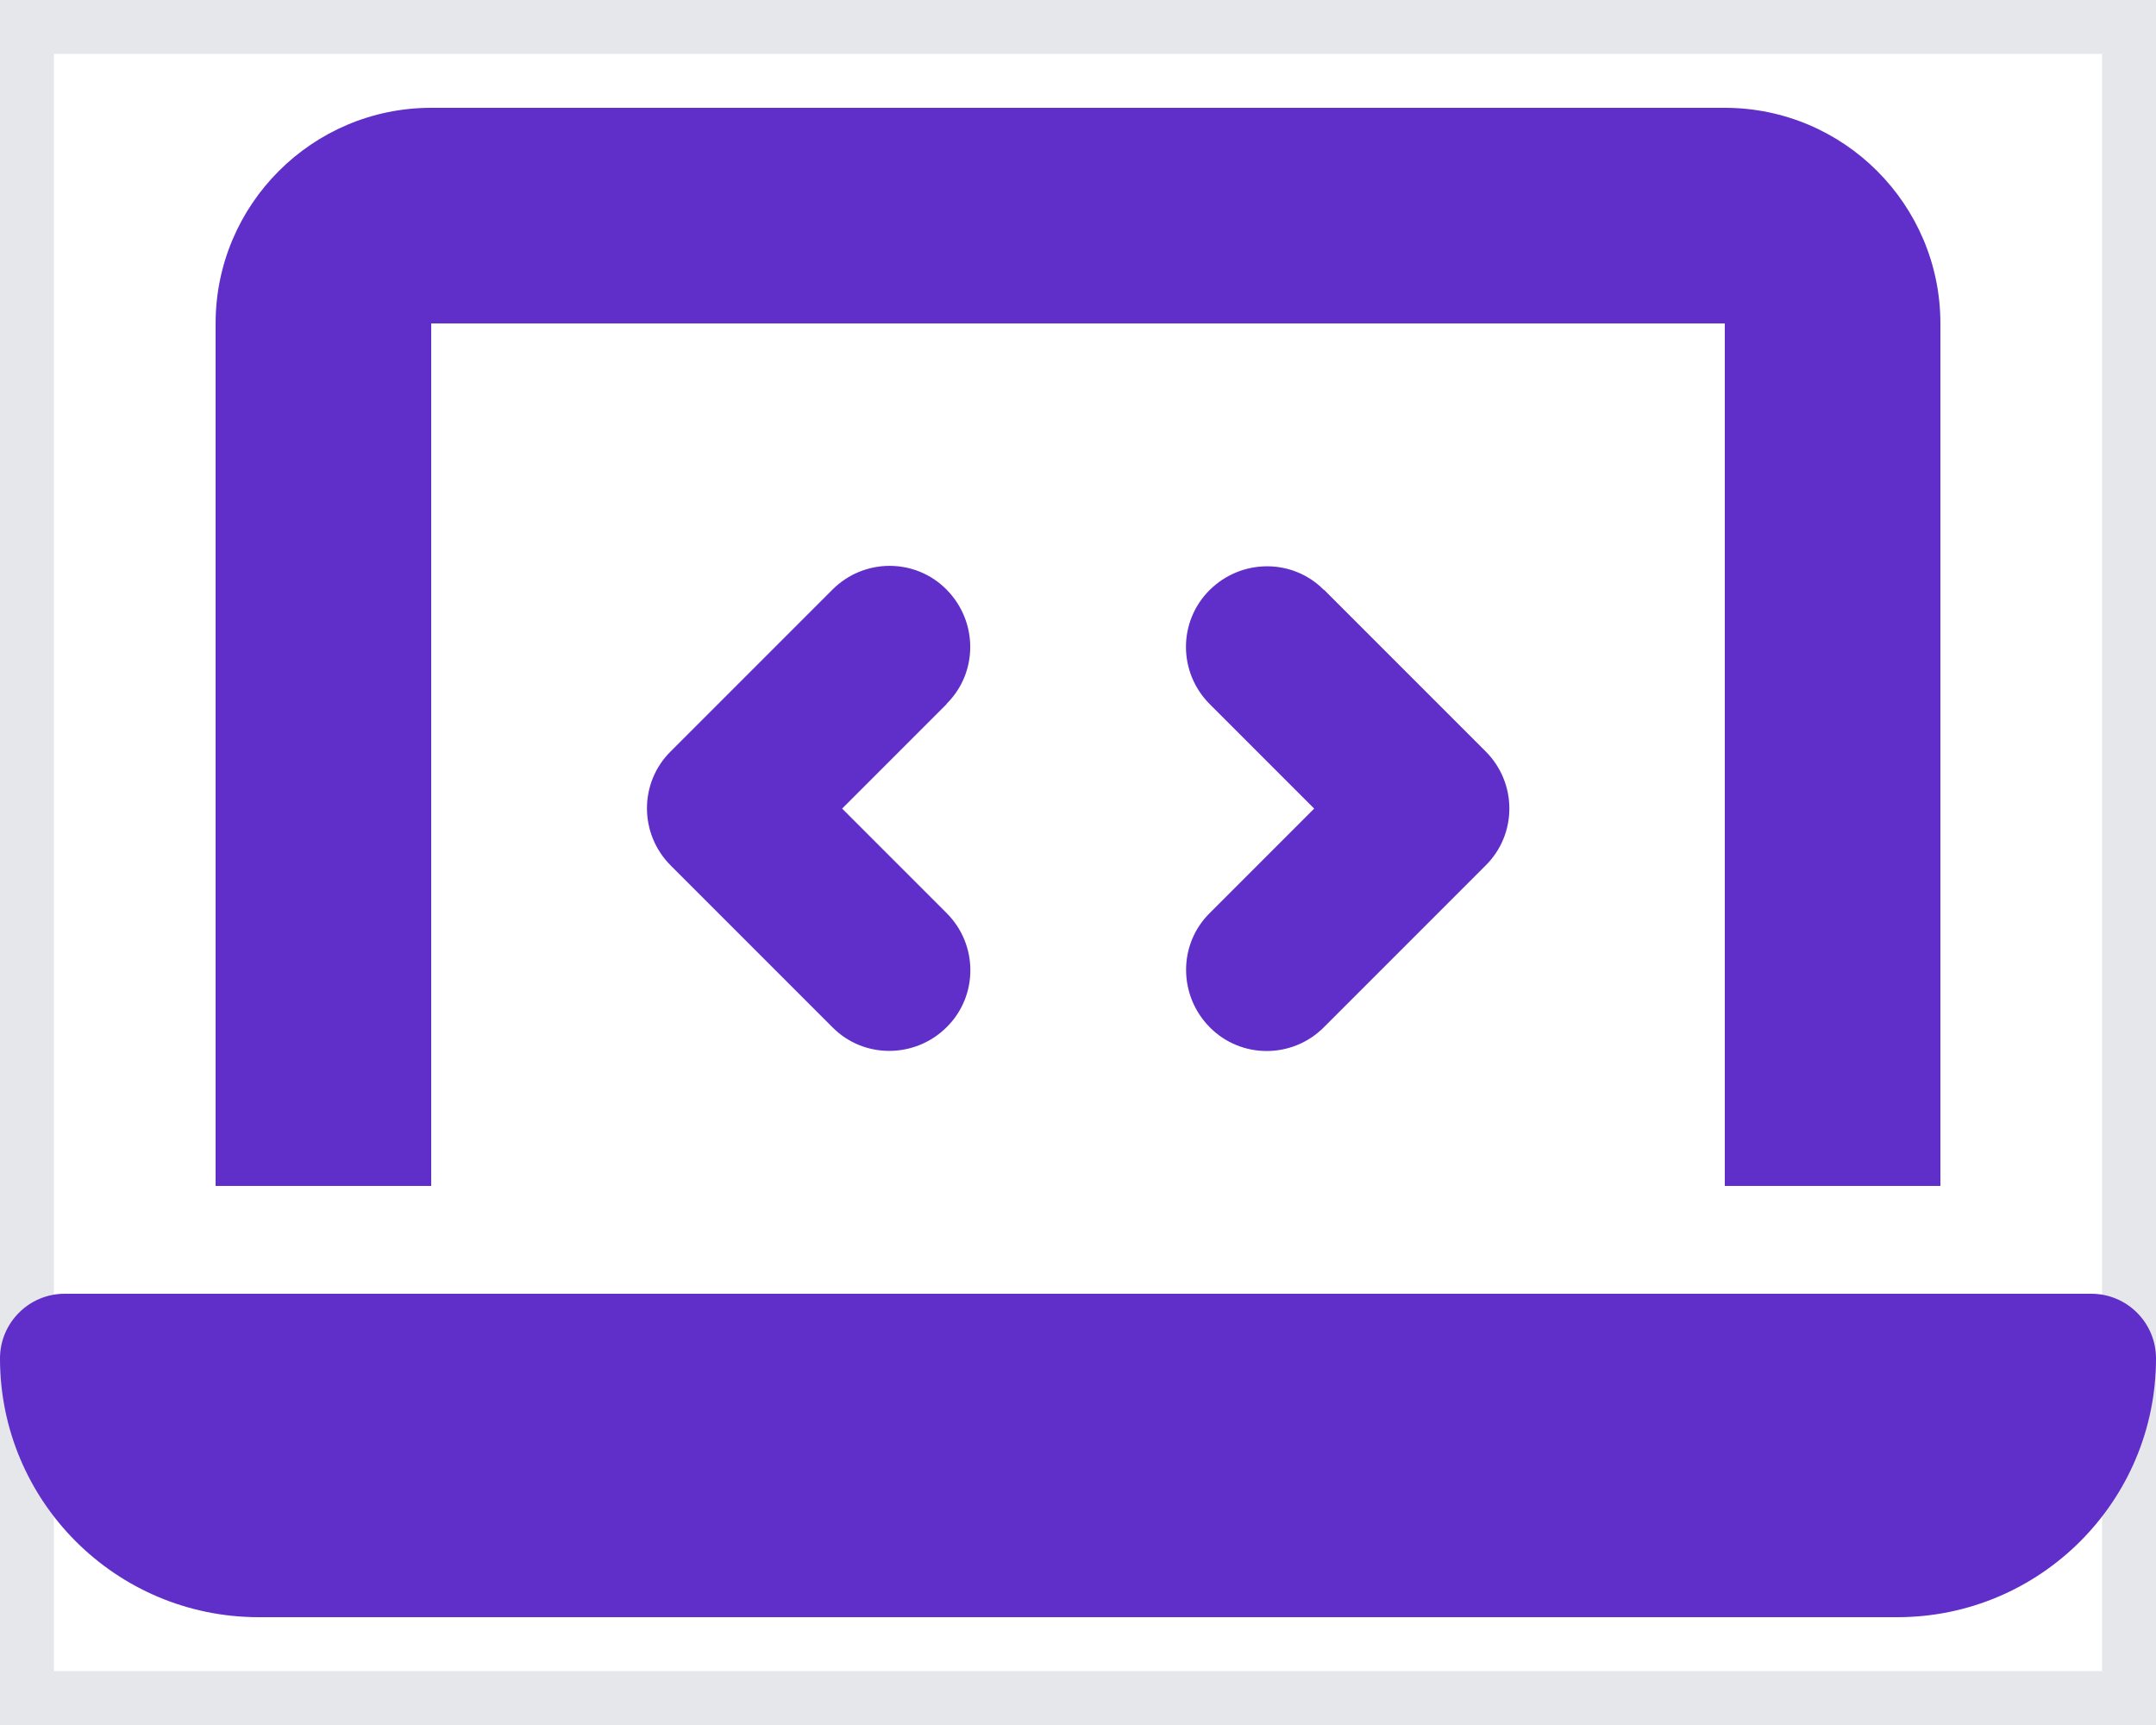 <svg preserveAspectRatio="none" width="100%" height="100%" overflow="visible" style="display: block;" viewBox="0 0 20 16" fill="none" xmlns="http://www.w3.org/2000/svg">
<g id="Frame">
<path d="M20 16H0V0H20V16Z" stroke="#E5E7EB"/>
<path id="Vector" d="M2 3C2 1.897 2.897 1 4 1H16C17.103 1 18 1.897 18 3V11H16V3H4V11H2V3ZM0 12.6C0 12.269 0.269 12 0.6 12H19.4C19.731 12 20 12.269 20 12.6C20 13.925 18.925 15 17.6 15H2.4C1.075 15 0 13.925 0 12.6ZM8.781 6.531L7.812 7.5L8.781 8.469C9.075 8.762 9.075 9.238 8.781 9.528C8.488 9.819 8.012 9.822 7.722 9.528L6.222 8.028C5.928 7.734 5.928 7.259 6.222 6.969L7.722 5.469C8.016 5.175 8.491 5.175 8.781 5.469C9.072 5.763 9.075 6.237 8.781 6.528V6.531ZM12.281 5.469L13.781 6.969C14.075 7.263 14.075 7.737 13.781 8.028L12.281 9.528C11.988 9.822 11.512 9.822 11.222 9.528C10.931 9.234 10.928 8.759 11.222 8.469L12.191 7.5L11.222 6.531C10.928 6.237 10.928 5.763 11.222 5.472C11.516 5.181 11.991 5.178 12.281 5.472V5.469Z" fill="#602EC9"/>
</g>
</svg>
